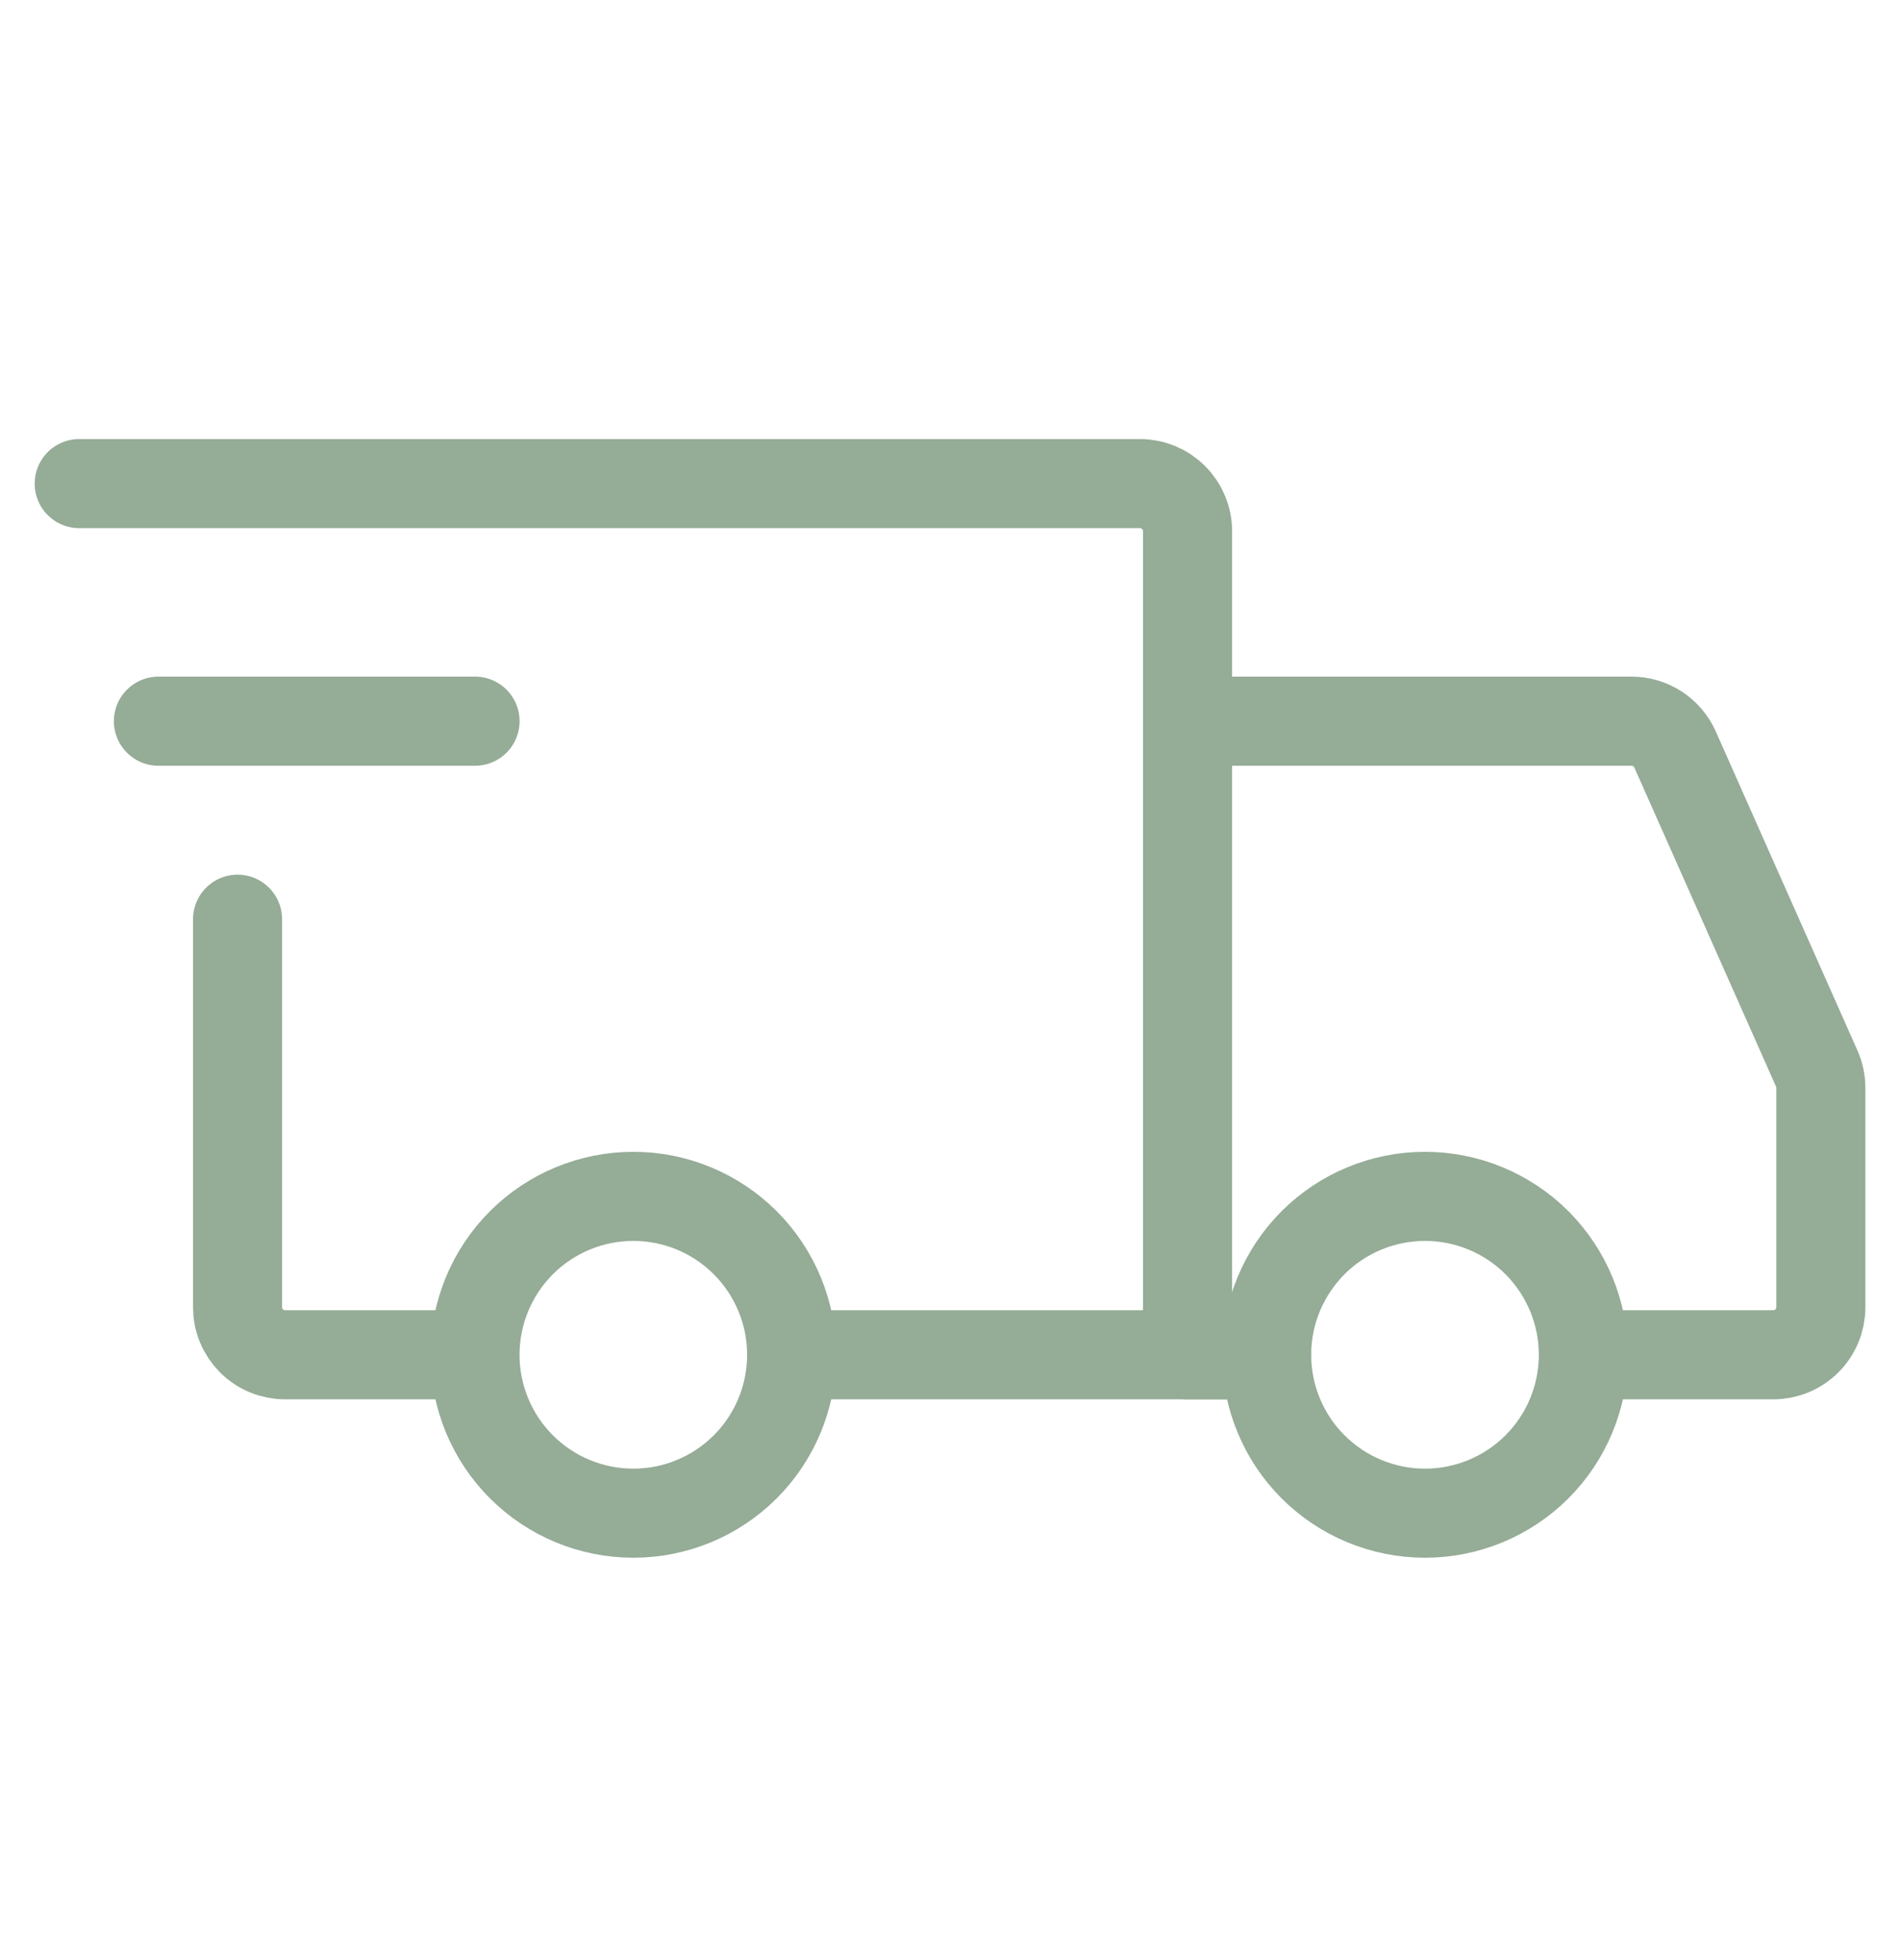 <svg width="32" height="33" viewBox="0 0 32 33" fill="none" xmlns="http://www.w3.org/2000/svg">
<g id="Frame">
<g id="Group">
<path id="Vector" d="M10.667 25.476C11.374 25.476 12.052 25.195 12.552 24.695C13.052 24.195 13.333 23.516 13.333 22.809C13.333 22.102 13.052 21.424 12.552 20.923C12.052 20.423 11.374 20.142 10.667 20.142C9.959 20.142 9.281 20.423 8.781 20.923C8.281 21.424 8 22.102 8 22.809C8 23.516 8.281 24.195 8.781 24.695C9.281 25.195 9.959 25.476 10.667 25.476ZM24 25.476C24.707 25.476 25.386 25.195 25.886 24.695C26.386 24.195 26.667 23.516 26.667 22.809C26.667 22.102 26.386 21.424 25.886 20.923C25.386 20.423 24.707 20.142 24 20.142C23.293 20.142 22.614 20.423 22.114 20.923C21.614 21.424 21.333 22.102 21.333 22.809C21.333 23.516 21.614 24.195 22.114 24.695C22.614 25.195 23.293 25.476 24 25.476Z" stroke="#95AC97" stroke-width="1.5" stroke-miterlimit="1.5" stroke-linecap="round" stroke-linejoin="round"/>
<path id="Vector_2" d="M13.401 22.809H20.001V8.942C20.001 8.73 19.916 8.527 19.766 8.377C19.616 8.227 19.413 8.142 19.201 8.142H1.334M7.534 22.809H4.801C4.696 22.809 4.592 22.788 4.495 22.748C4.397 22.708 4.309 22.649 4.235 22.575C4.161 22.5 4.102 22.412 4.062 22.315C4.021 22.218 4.001 22.114 4.001 22.009V15.476" stroke="#95AC97" stroke-width="1.5" stroke-linecap="round"/>
<path id="Vector_3" d="M2.668 12.142H8.001" stroke="#95AC97" stroke-width="1.5" stroke-linecap="round" stroke-linejoin="round"/>
<path id="Vector_4" d="M20 12.142H27.48C27.635 12.142 27.786 12.187 27.916 12.271C28.045 12.356 28.148 12.476 28.211 12.617L30.597 17.988C30.643 18.09 30.666 18.2 30.667 18.312V22.009C30.667 22.114 30.646 22.218 30.606 22.315C30.566 22.412 30.507 22.5 30.432 22.575C30.358 22.649 30.27 22.708 30.173 22.748C30.076 22.788 29.972 22.809 29.867 22.809H27.333M20 22.809H21.333" stroke="#95AC97" stroke-width="1.5" stroke-linecap="round"/>
</g>
</g>
</svg>
